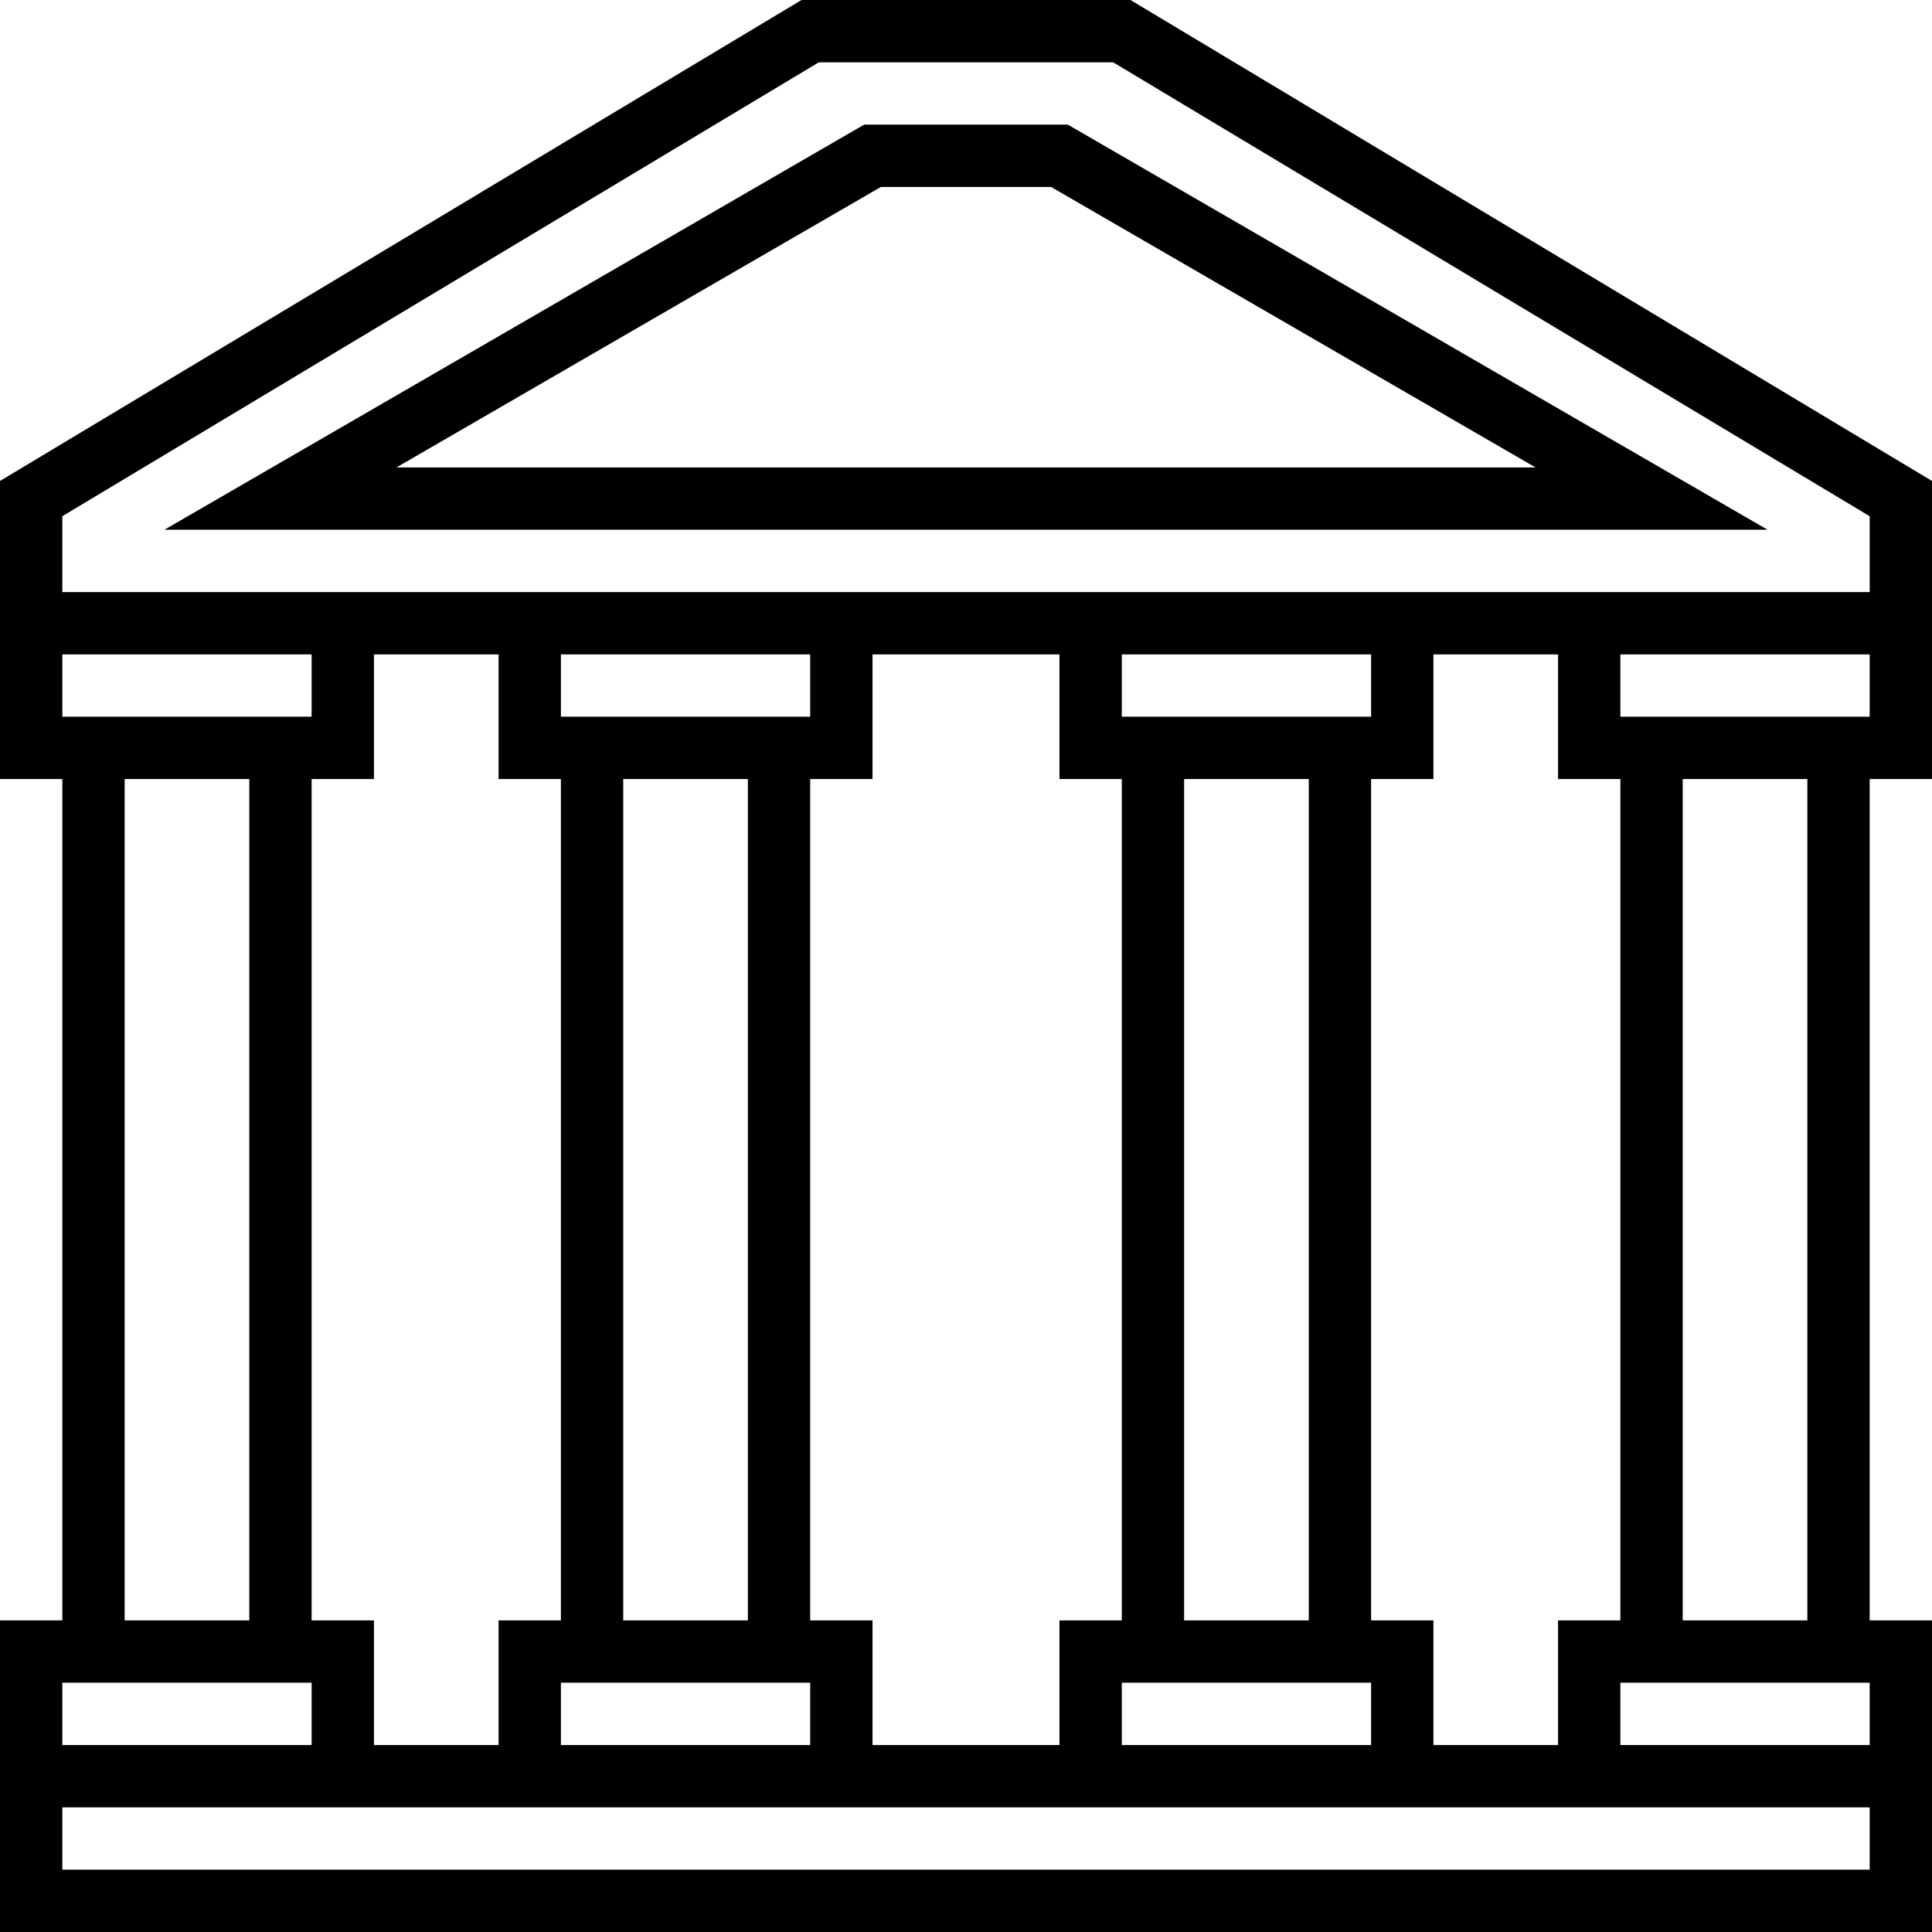 <?xml version="1.0" encoding="iso-8859-1"?>
<!-- Uploaded to: SVG Repo, www.svgrepo.com, Generator: SVG Repo Mixer Tools -->
<svg fill="#000000" height="800px" width="800px" version="1.1" id="Layer_1" xmlns="http://www.w3.org/2000/svg" xmlns:xlink="http://www.w3.org/1999/xlink" 
	 viewBox="0 0 496 496" xml:space="preserve">
<g>
	<g>
		<g>
			<path d="M290.216,0h-84.432L0,123.472V160v8v32h16v216H0v32v8v40h496v-40v-8v-32h-16V200h16v-32v-8v-36.528L290.216,0z M16,168
				h64v16H16V168z M144,200v216h-16v32H96v-32H80V200h16v-32h32v32H144z M288,200v216h-16v32h-48v-32h-16V200h16v-32h48v32H288z
				 M416,200v216h-16v32h-32v-32h-16V200h16v-32h32v32H416z M352,184h-64v-16h64V184z M336,200v216h-32V200H336z M352,432v16h-64
				v-16H352z M208,184h-64v-16h64V184z M192,200v216h-32V200H192z M208,432v16h-64v-16H208z M64,200v216H32V200H64z M16,432h64v16
				H16V432z M480,480H16v-16h464V480z M480,448h-64v-16h64V448z M432,416V200h32v216H432z M480,184h-64v-16h64V184z M480,152H16
				v-19.472L210.216,16h75.568L480,132.528V152z"/>
			<path d="M221.848,32L42.216,136h411.568L274.152,32H221.848z M101.784,120l124.36-72h43.704l124.36,72H101.784z"/>
		</g>
	</g>
</g>
</svg>
